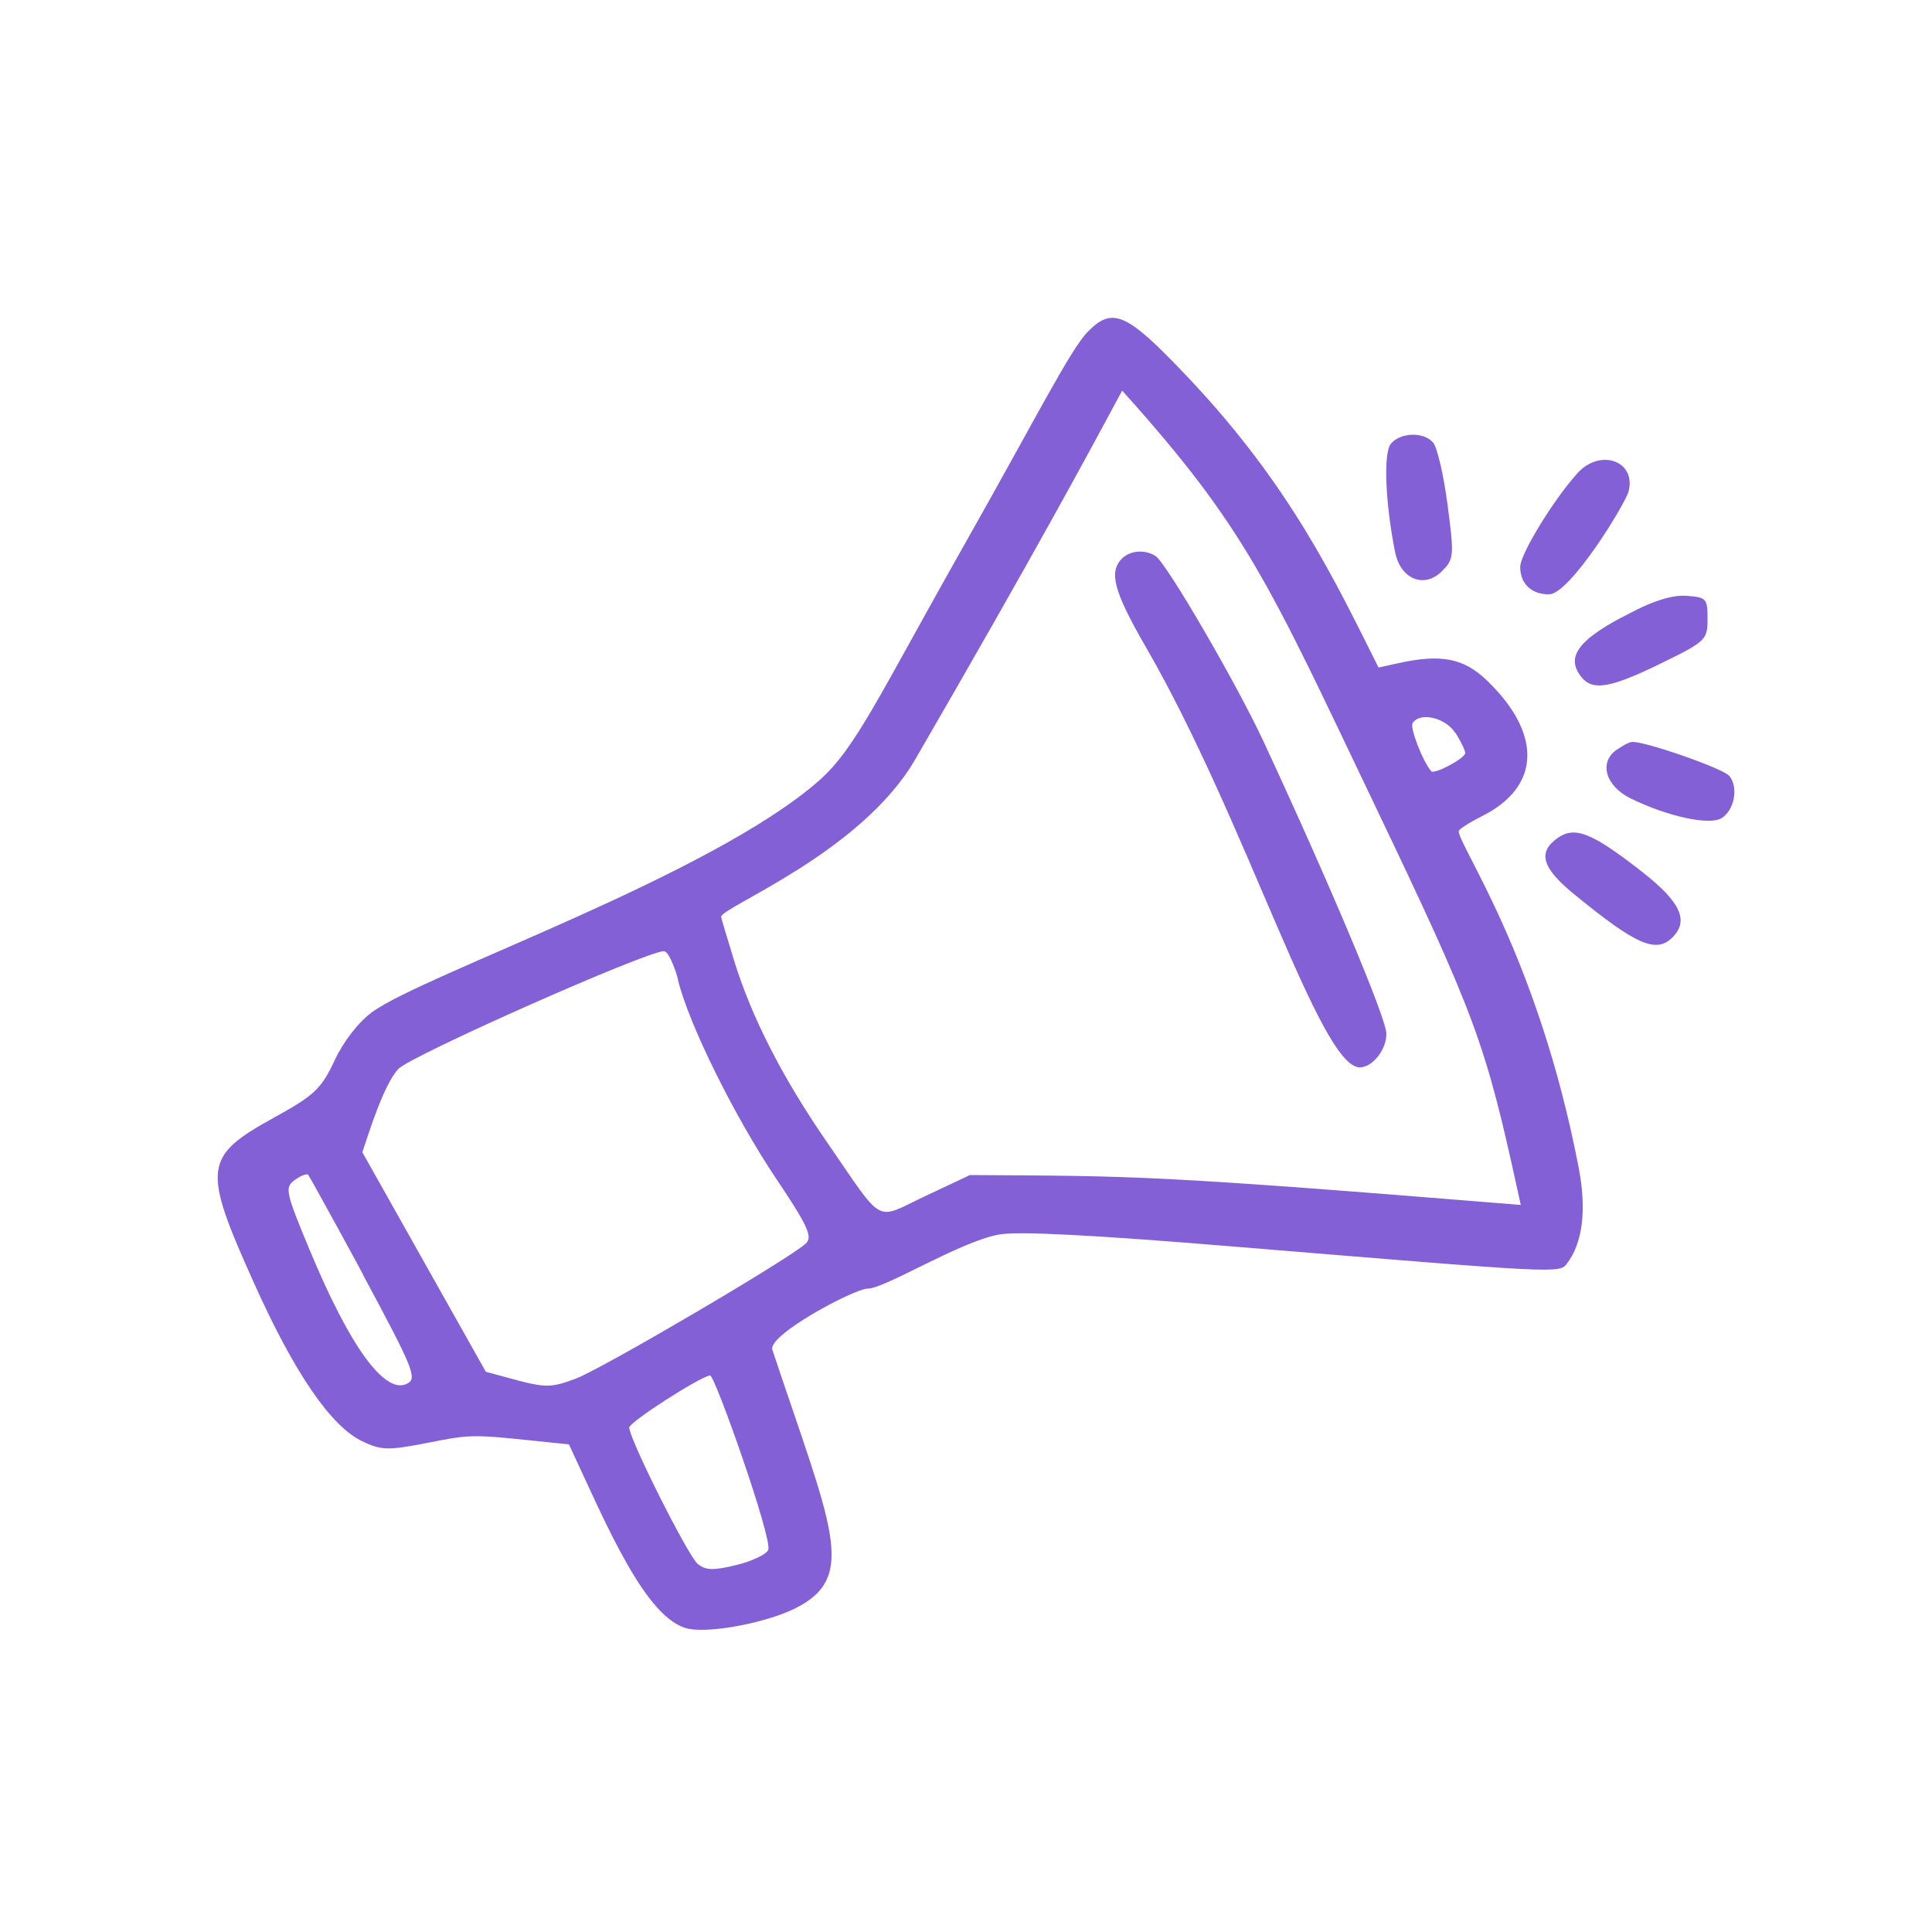 <svg xmlns="http://www.w3.org/2000/svg" xmlns:xlink="http://www.w3.org/1999/xlink" width="1080" zoomAndPan="magnify" viewBox="0 0 810 810" height="1080" preserveAspectRatio="xMidYMid meet" version="1.2"><defs><clipPath id="4910465c96"><path d="M 132 373.047 L 378 373.047 L 378 436.797 L 132 436.797 Z M 132 373.047 "/></clipPath></defs><g id="0fa8527410"><rect x="0" width="810" y="0" height="810" style="fill:#ffffff;fill-opacity:1;stroke:none;"/><rect x="0" width="810" y="0" height="810" style="fill:#ffffff;fill-opacity:1;stroke:none;"/><g clip-rule="nonzero" clip-path="url(#4910465c96)"><path style=" stroke:none;fill-rule:nonzero;fill:#ffffff;fill-opacity:1;" d="M 184.637 429.703 C 189.758 432.211 193.125 434.852 189.242 436.312 C 187.918 436.801 185.359 436.574 180.695 435.617 C 176.016 434.648 169.156 432.652 159.129 430.164 C 150.344 427.848 143.836 426.742 139.398 425.777 C 134.965 424.84 132.645 424.191 132.266 423.406 C 131.812 422.445 132.621 419.98 136.082 414.098 C 139.555 408.172 145.637 398.91 156.887 384.805 C 160.066 380.836 167.781 373.039 171.969 373.188 C 175.488 373.223 172.242 378.312 168.406 382.918 C 156.766 397.254 149.059 407.102 148.215 409.152 C 147.723 410.367 151.297 408.105 156.785 406.098 C 162.078 404.191 167.543 402.531 172.898 400.77 C 178.297 399.137 183.684 397.672 188.84 396.211 C 204.605 392.035 220.277 388.684 235.363 386.164 C 250.473 383.848 264.941 382.016 278.328 381.203 C 305.082 379.266 327.316 380.078 341.363 381.176 C 364.598 382.836 373.609 384.734 374.734 384.883 C 378.219 385.688 381.555 389.254 367.812 389.867 C 364.141 389.992 359.973 389.941 355.449 389.855 C 350.926 389.734 346.066 389.344 340.992 389.16 C 317.035 387.926 290.418 387.957 267.156 390.301 C 236.73 393.395 211.164 398.59 191.016 404.016 C 165.496 410.75 152.57 416.176 150.941 417.27 C 148.938 418.824 160.57 420.586 170.004 424.117 C 172.699 425.129 179.543 427.25 184.637 429.703 Z M 184.637 429.703 "/></g><path style=" stroke:none;fill-rule:nonzero;fill:#8460d6;fill-opacity:1;" d="M 456.152 138.988 C 448.699 146.543 434.762 174.555 404.199 228.57 C 368.887 290.973 358.871 313.578 343.578 327.094 C 298.23 367.199 177.688 408.496 156.066 424.297 C 150.273 428.512 144.027 436.566 140.238 444.668 C 134.715 456.48 131.77 459.262 115.082 468.453 C 85.301 484.855 84.719 489.461 106.324 537.566 C 123.406 575.613 138.664 597.941 151.887 604.27 C 159.715 608.02 162.688 608.121 177.906 605.176 C 200.023 600.902 196.195 601.246 238.527 605.555 C 253.758 638.062 270.668 679.395 288.84 682.906 C 298.406 684.754 321.949 680.156 333.754 674.141 C 359.793 660.855 348.625 640.355 323.816 565.914 C 321.727 559.66 358.305 540.27 363.699 540.27 C 371.047 540.27 402.461 520.484 418.918 517.57 C 427.047 516.125 458.188 517.75 519.301 522.789 C 654.531 533.949 653.781 533.906 656.969 529.719 C 663.594 521.043 665.258 507.137 661.852 489.461 C 644.805 400.91 611.586 354.711 611.586 348.465 C 611.586 347.707 616.004 344.852 621.645 342.012 C 645.949 329.684 646.617 307.605 623.367 285.254 C 613.676 275.938 604.223 274.094 586.301 278.031 L 577.957 279.867 C 559.711 243.477 541.176 203.734 497.996 158.133 C 472.441 131.133 466.555 128.438 456.152 138.988 Z M 575.441 335.574 C 618.605 425.875 622.613 436.711 636.242 499.035 L 637.586 505.176 C 483.535 492.641 476.711 493.066 406.656 492.641 L 387.996 501.43 C 366.371 511.617 371.141 514.238 346.578 478.648 C 328.102 451.898 315.102 426.469 307.797 402.801 C 304.789 392.988 302.336 384.805 302.336 384.398 C 302.336 380.305 360.949 357.676 383.719 318.375 C 434.938 230.027 456.855 189.094 470.469 163.773 C 522.348 221.355 532.086 244.848 575.441 335.574 Z M 614.289 315.711 C 614.289 317.918 601.32 324.836 600.023 323.32 C 596.457 319.148 591.035 305.133 592.242 303.195 C 595.219 298.41 605.781 300.738 610.039 307.121 C 610.297 307.105 614.289 313.992 614.289 315.699 Z M 284.262 410.926 C 288.836 429.535 307.93 468.117 325.555 494.375 C 338.57 513.766 340.762 518.527 337.934 521.277 C 331.824 527.23 252.77 573.688 241.477 577.961 C 228.594 582.844 227.824 581.574 203.684 575.121 L 151.914 483.082 C 154.922 474.172 160.695 455.301 166.902 448.23 C 171.566 442.918 270.211 399.133 278.312 398.777 C 280.84 398.672 284.566 410.926 284.262 410.926 Z M 152.875 535.727 C 173.547 574.254 175.039 578.02 170.551 580.184 C 161.23 584.66 146.656 564.566 129.73 523.824 C 119.723 499.773 119.309 497.836 123.547 494.742 C 126.004 492.938 128.598 491.938 129.191 492.531 C 129.789 493.129 153.133 535.727 152.875 535.727 Z M 322.102 649.762 C 321.359 651.656 315.352 654.523 308.727 656.141 C 299.152 658.488 295.848 658.395 292.531 655.684 C 288.449 652.355 263.75 603.129 263.816 598.496 C 263.852 596.25 293.02 577.426 297.684 576.656 C 299.633 576.262 323.902 645.148 322.102 649.762 Z M 322.102 649.762 "/><path style=" stroke:none;fill-rule:nonzero;fill:#8460d6;fill-opacity:1;" d="M 583.102 186.105 C 579.938 189.941 580.777 210.898 584.906 231.516 C 587.176 242.801 597.055 246.867 604.457 239.551 C 609.594 234.477 609.715 233.109 606.914 211.758 C 605.309 199.484 602.586 187.629 600.895 185.621 C 597.012 180.93 587.102 181.199 583.059 186.105 Z M 583.102 186.105 "/><path style=" stroke:none;fill-rule:nonzero;fill:#8460d6;fill-opacity:1;" d="M 661.359 198.383 C 651.352 209.43 637.355 232.336 637.355 237.648 C 637.355 244.711 642.016 249.184 649.398 249.184 C 658.191 249.184 681.453 211.258 682.801 205.992 C 686.039 193.23 670.895 187.852 661.359 198.383 Z M 661.359 198.383 "/><path style=" stroke:none;fill-rule:nonzero;fill:#8460d6;fill-opacity:1;" d="M 679.82 258.871 C 661.16 268.82 656.453 275.941 663.164 284.039 C 667.891 289.738 675.402 288.398 696.508 278.066 C 715.172 268.934 715.898 268.23 715.898 259.496 C 715.898 250.906 715.418 250.383 706.941 249.797 C 695.895 249.047 680.621 258.871 679.82 258.871 Z M 679.82 258.871 "/><path style=" stroke:none;fill-rule:nonzero;fill:#8460d6;fill-opacity:1;" d="M 677.613 314.453 C 670.238 319.816 673.195 329.617 683.746 334.785 C 699.211 342.359 716.766 346.152 721.793 342.996 C 727.211 339.609 728.938 330.02 725.012 325.293 C 722.492 322.254 690.621 311.055 684.48 311.055 C 682.258 311.031 677.859 314.453 677.613 314.453 Z M 677.613 314.453 "/><path style=" stroke:none;fill-rule:nonzero;fill:#8460d6;fill-opacity:1;" d="M 653.07 351.312 C 644.547 357.332 646.449 363.844 659.938 374.891 C 685.957 396.176 694.328 399.855 701.176 393.012 C 708.188 386 704.613 378.191 688.66 365.68 C 667.547 349.137 660.301 346.211 653.07 351.312 Z M 653.07 351.312 "/><path style=" stroke:none;fill-rule:nonzero;fill:#8460d6;fill-opacity:1;" d="M 470.469 234.105 C 464.73 239.734 466.934 247.949 480.406 271.277 C 522.508 344.117 553.246 447.496 570.102 447.496 C 575.473 447.496 581.426 439.887 581.238 433.262 C 581.055 426.633 557.762 371.164 529.828 311.055 C 518.43 286.512 489.027 236 484.445 233.094 C 480.027 230.289 473.906 230.738 470.457 234.129 Z M 470.469 234.105 "/></g></svg>